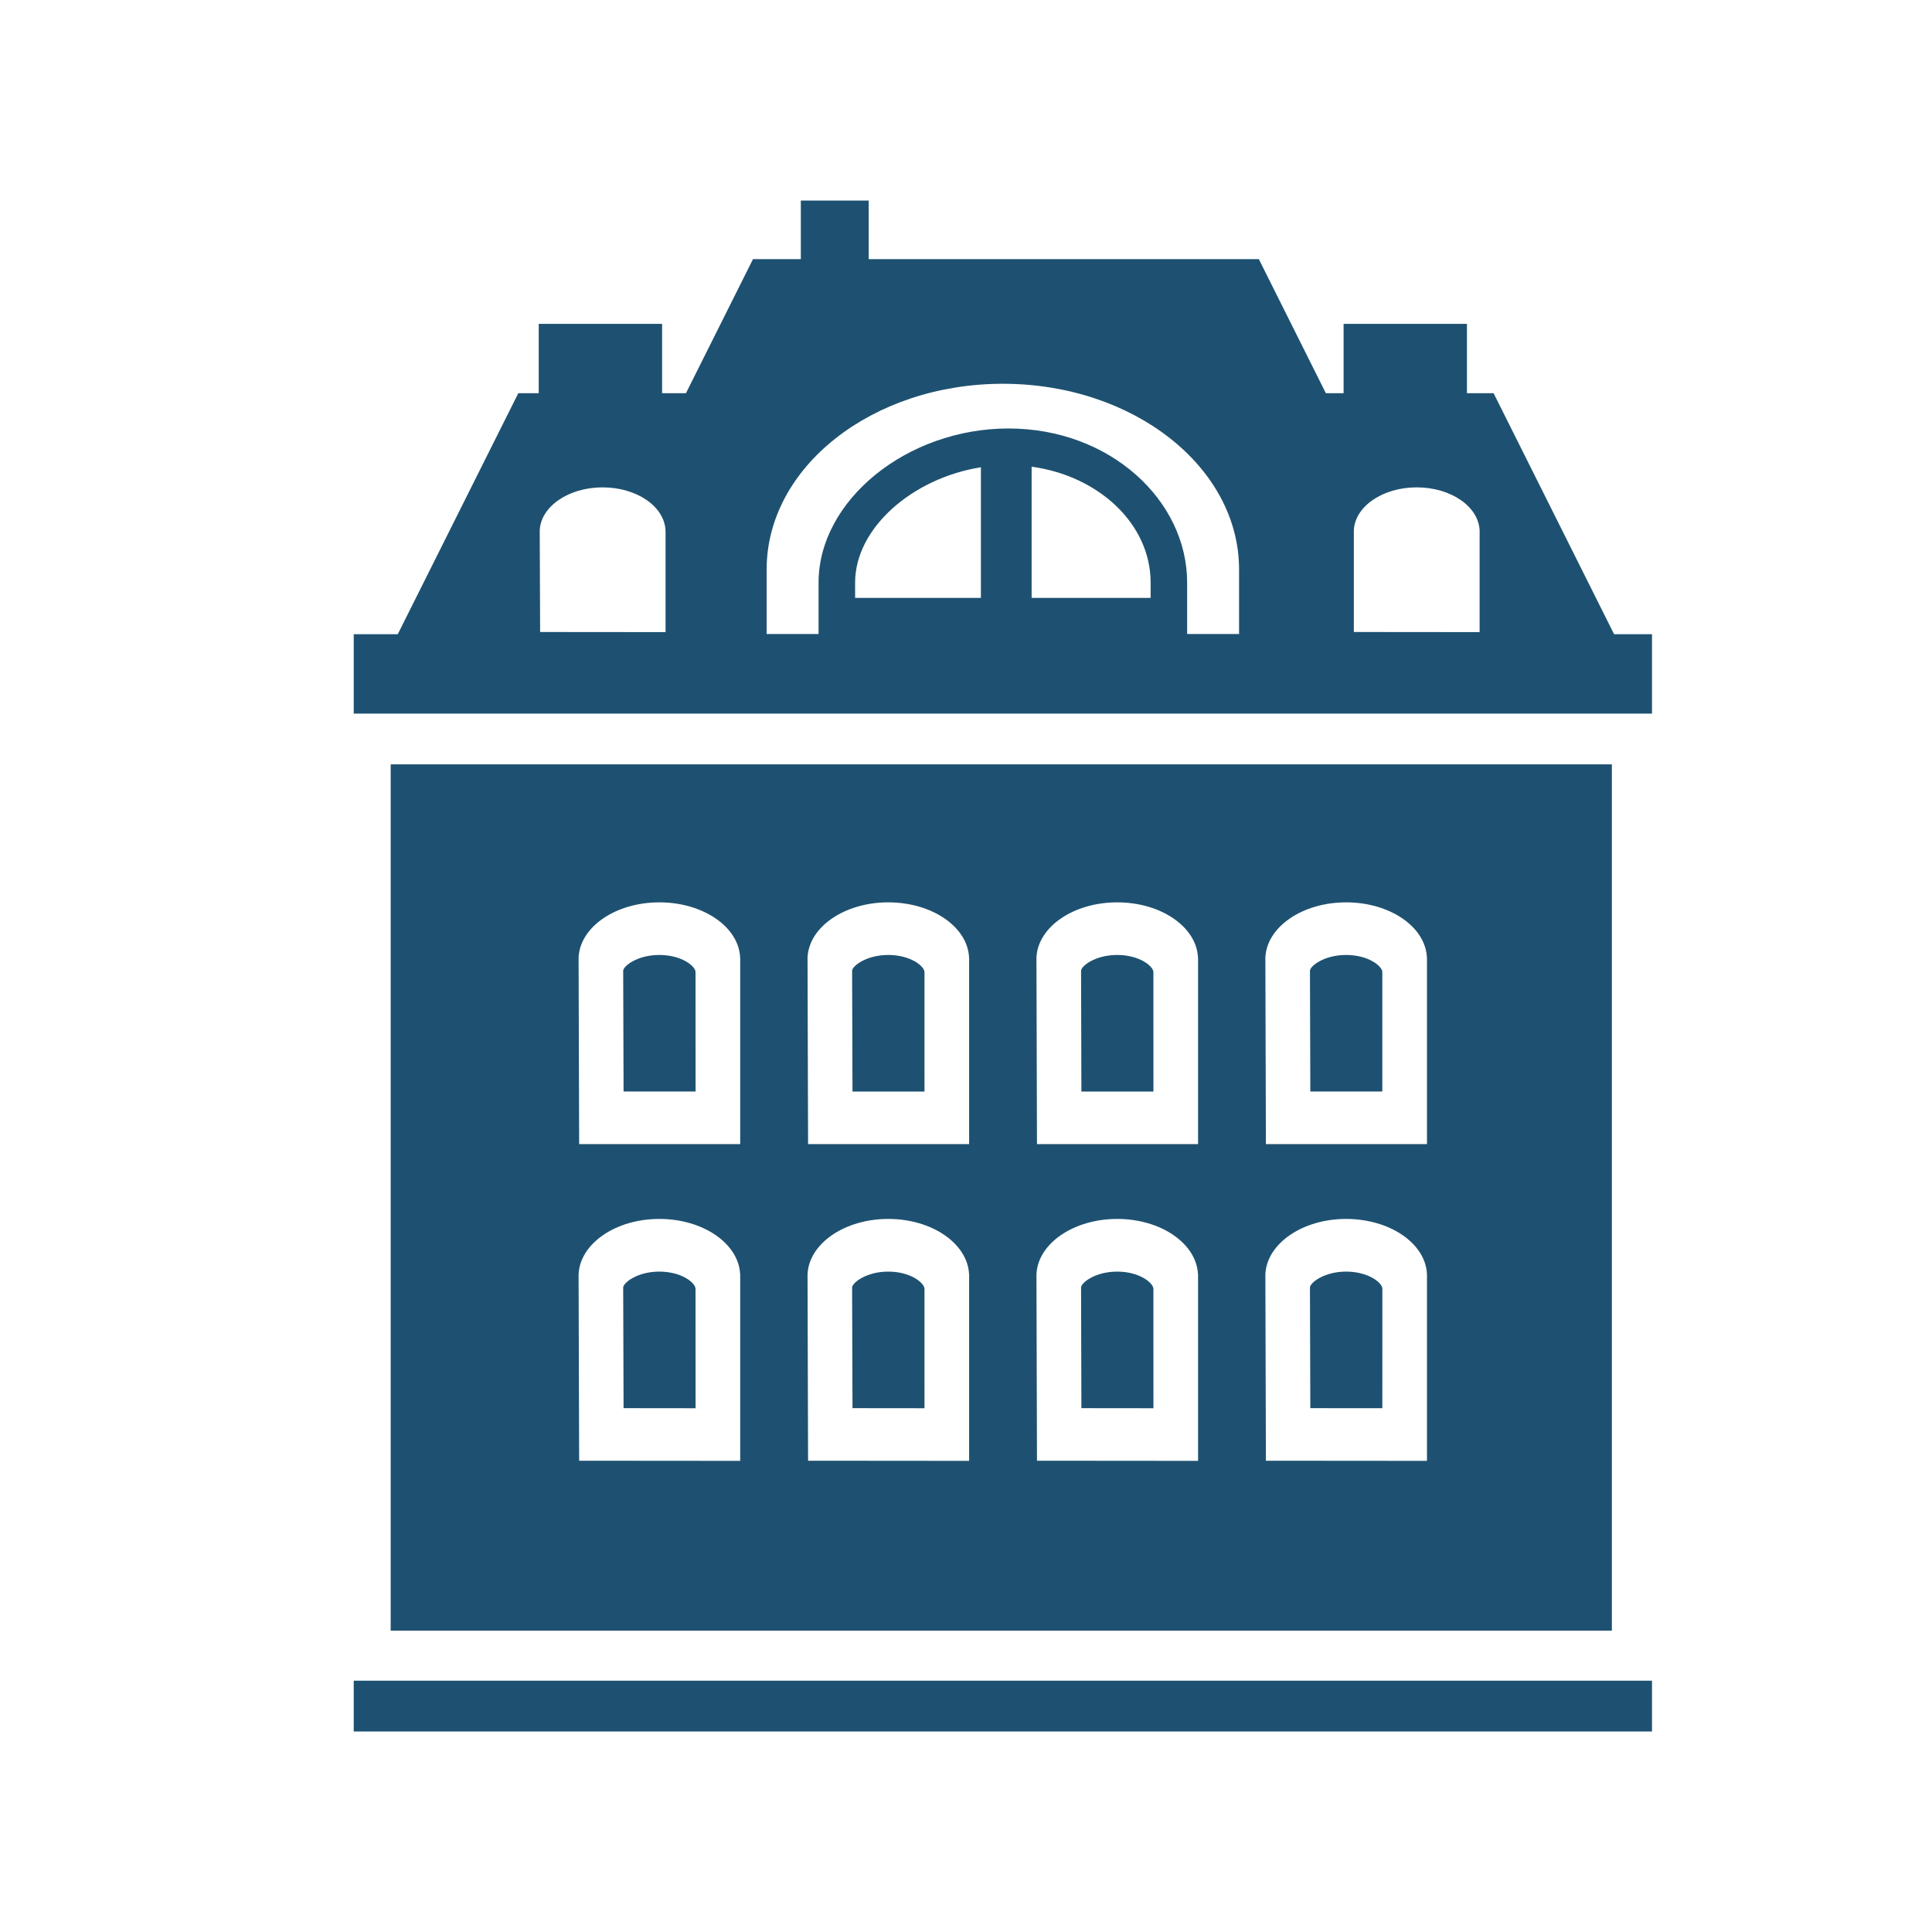 <?xml version="1.0" encoding="UTF-8"?>
<svg data-bbox="18.309 10.38 67.198 79.24" viewBox="0 0 100 100" xmlns="http://www.w3.org/2000/svg" data-type="color">
    <g>
        <path fill="#1e5171" d="m83.546 32.828-6.238-12.476h-1.379v-3.589h-6.385v3.589h-.918l-3.468-6.938H44.964V10.38h-3.513v3.034h-2.477l-3.47 6.938H34.27v-3.589h-6.385v3.589h-1.058l-6.24 12.476h-2.278v4.108h67.198v-4.108h-1.961zm-49.098-.11-6.491-.006-.021-5.254c.052-1.24 1.489-2.232 3.256-2.232s3.204.992 3.254 2.232h.003v5.26zm25.108-1.772h-6.159v-6.79c3.487.475 6.159 2.978 6.159 5.993v.797zm-8.785 0h-6.51v-.796c0-2.812 2.955-5.399 6.51-5.964v6.76zm13.363 1.871h-2.688V30.15c0-4.241-3.981-7.972-9.246-7.972-5.271 0-9.831 3.731-9.831 7.972v2.667h-2.688v-3.338c0-5.309 5.474-9.615 12.229-9.615 6.749 0 12.224 4.306 12.224 9.615v3.338zm12.451-.099-6.51-.006v-5.254c.049-1.24 1.487-2.232 3.255-2.232 1.767 0 3.203.992 3.255 2.232v5.26zm-56.363 6.845v44.84H83.43v-44.84H20.222zm18.09 36.051-8.335-.007-.029-9.644c.068-1.59 1.912-2.871 4.181-2.871 2.268 0 4.115 1.281 4.181 2.871h.003v9.651zm0-16.394h-8.335l-.029-9.652c.068-1.588 1.912-2.862 4.181-2.862 2.268 0 4.115 1.274 4.181 2.862h.003v9.652zm11.849 16.394-8.335-.007-.028-9.644c.066-1.59 1.912-2.871 4.18-2.871s4.113 1.281 4.181 2.871h.003v9.651zm0-16.394h-8.335l-.028-9.652c.066-1.588 1.912-2.862 4.18-2.862s4.113 1.274 4.181 2.862h.003v9.652zm11.85 16.394-8.337-.007-.027-9.644c.065-1.59 1.911-2.871 4.181-2.871 2.268 0 4.111 1.281 4.18 2.871h.004v9.651zm0-16.394h-8.337l-.027-9.652c.065-1.588 1.911-2.862 4.181-2.862 2.268 0 4.111 1.274 4.18 2.862h.004v9.652zm11.848 16.394-8.336-.007-.028-9.644c.068-1.59 1.912-2.871 4.18-2.871 2.271 0 4.119 1.275 4.185 2.864v9.658zm0-16.394h-8.336l-.028-9.652c.068-1.588 1.912-2.862 4.18-2.862 2.271 0 4.116 1.274 4.182 2.862h.003v9.652z" data-color="1"/>
        <path fill="#1e5171" d="m32.276 72.886-.02-6.249c.013-.245.733-.819 1.872-.819 1.14 0 1.86.572 1.872.885.002.01.003 6.187.003 6.187l-3.727-.004zm0-16.389-.02-6.254c.013-.244.733-.814 1.872-.814 1.14 0 1.86.568 1.872.879.002.01.003 6.189.003 6.189h-3.727zm11.849 16.389-.02-6.249c.013-.245.734-.819 1.873-.819s1.859.574 1.873.887l.001 6.185-3.727-.004zm0-16.389-.02-6.254c.013-.244.733-.814 1.873-.814 1.139 0 1.859.57 1.873.881l.001 6.188h-3.727zm11.848 16.389-.017-6.248c.011-.248.731-.82 1.871-.82 1.139 0 1.859.574 1.873.887l.002 6.185-3.729-.004zm0-16.389-.017-6.254c.011-.246.731-.814 1.871-.814 1.139 0 1.859.57 1.873.881l.002 6.188h-3.729zm11.849 16.389-.019-6.249c.012-.245.733-.819 1.872-.819 1.142 0 1.863.57 1.876.879l-.001 6.192-3.728-.003zm0-16.389-.019-6.254c.012-.244.733-.814 1.872-.814 1.14 0 1.861.568 1.874.879v6.189h-3.727zM18.309 86.993h67.198v2.627H18.309z" data-color="1"/>
    </g>
</svg>
